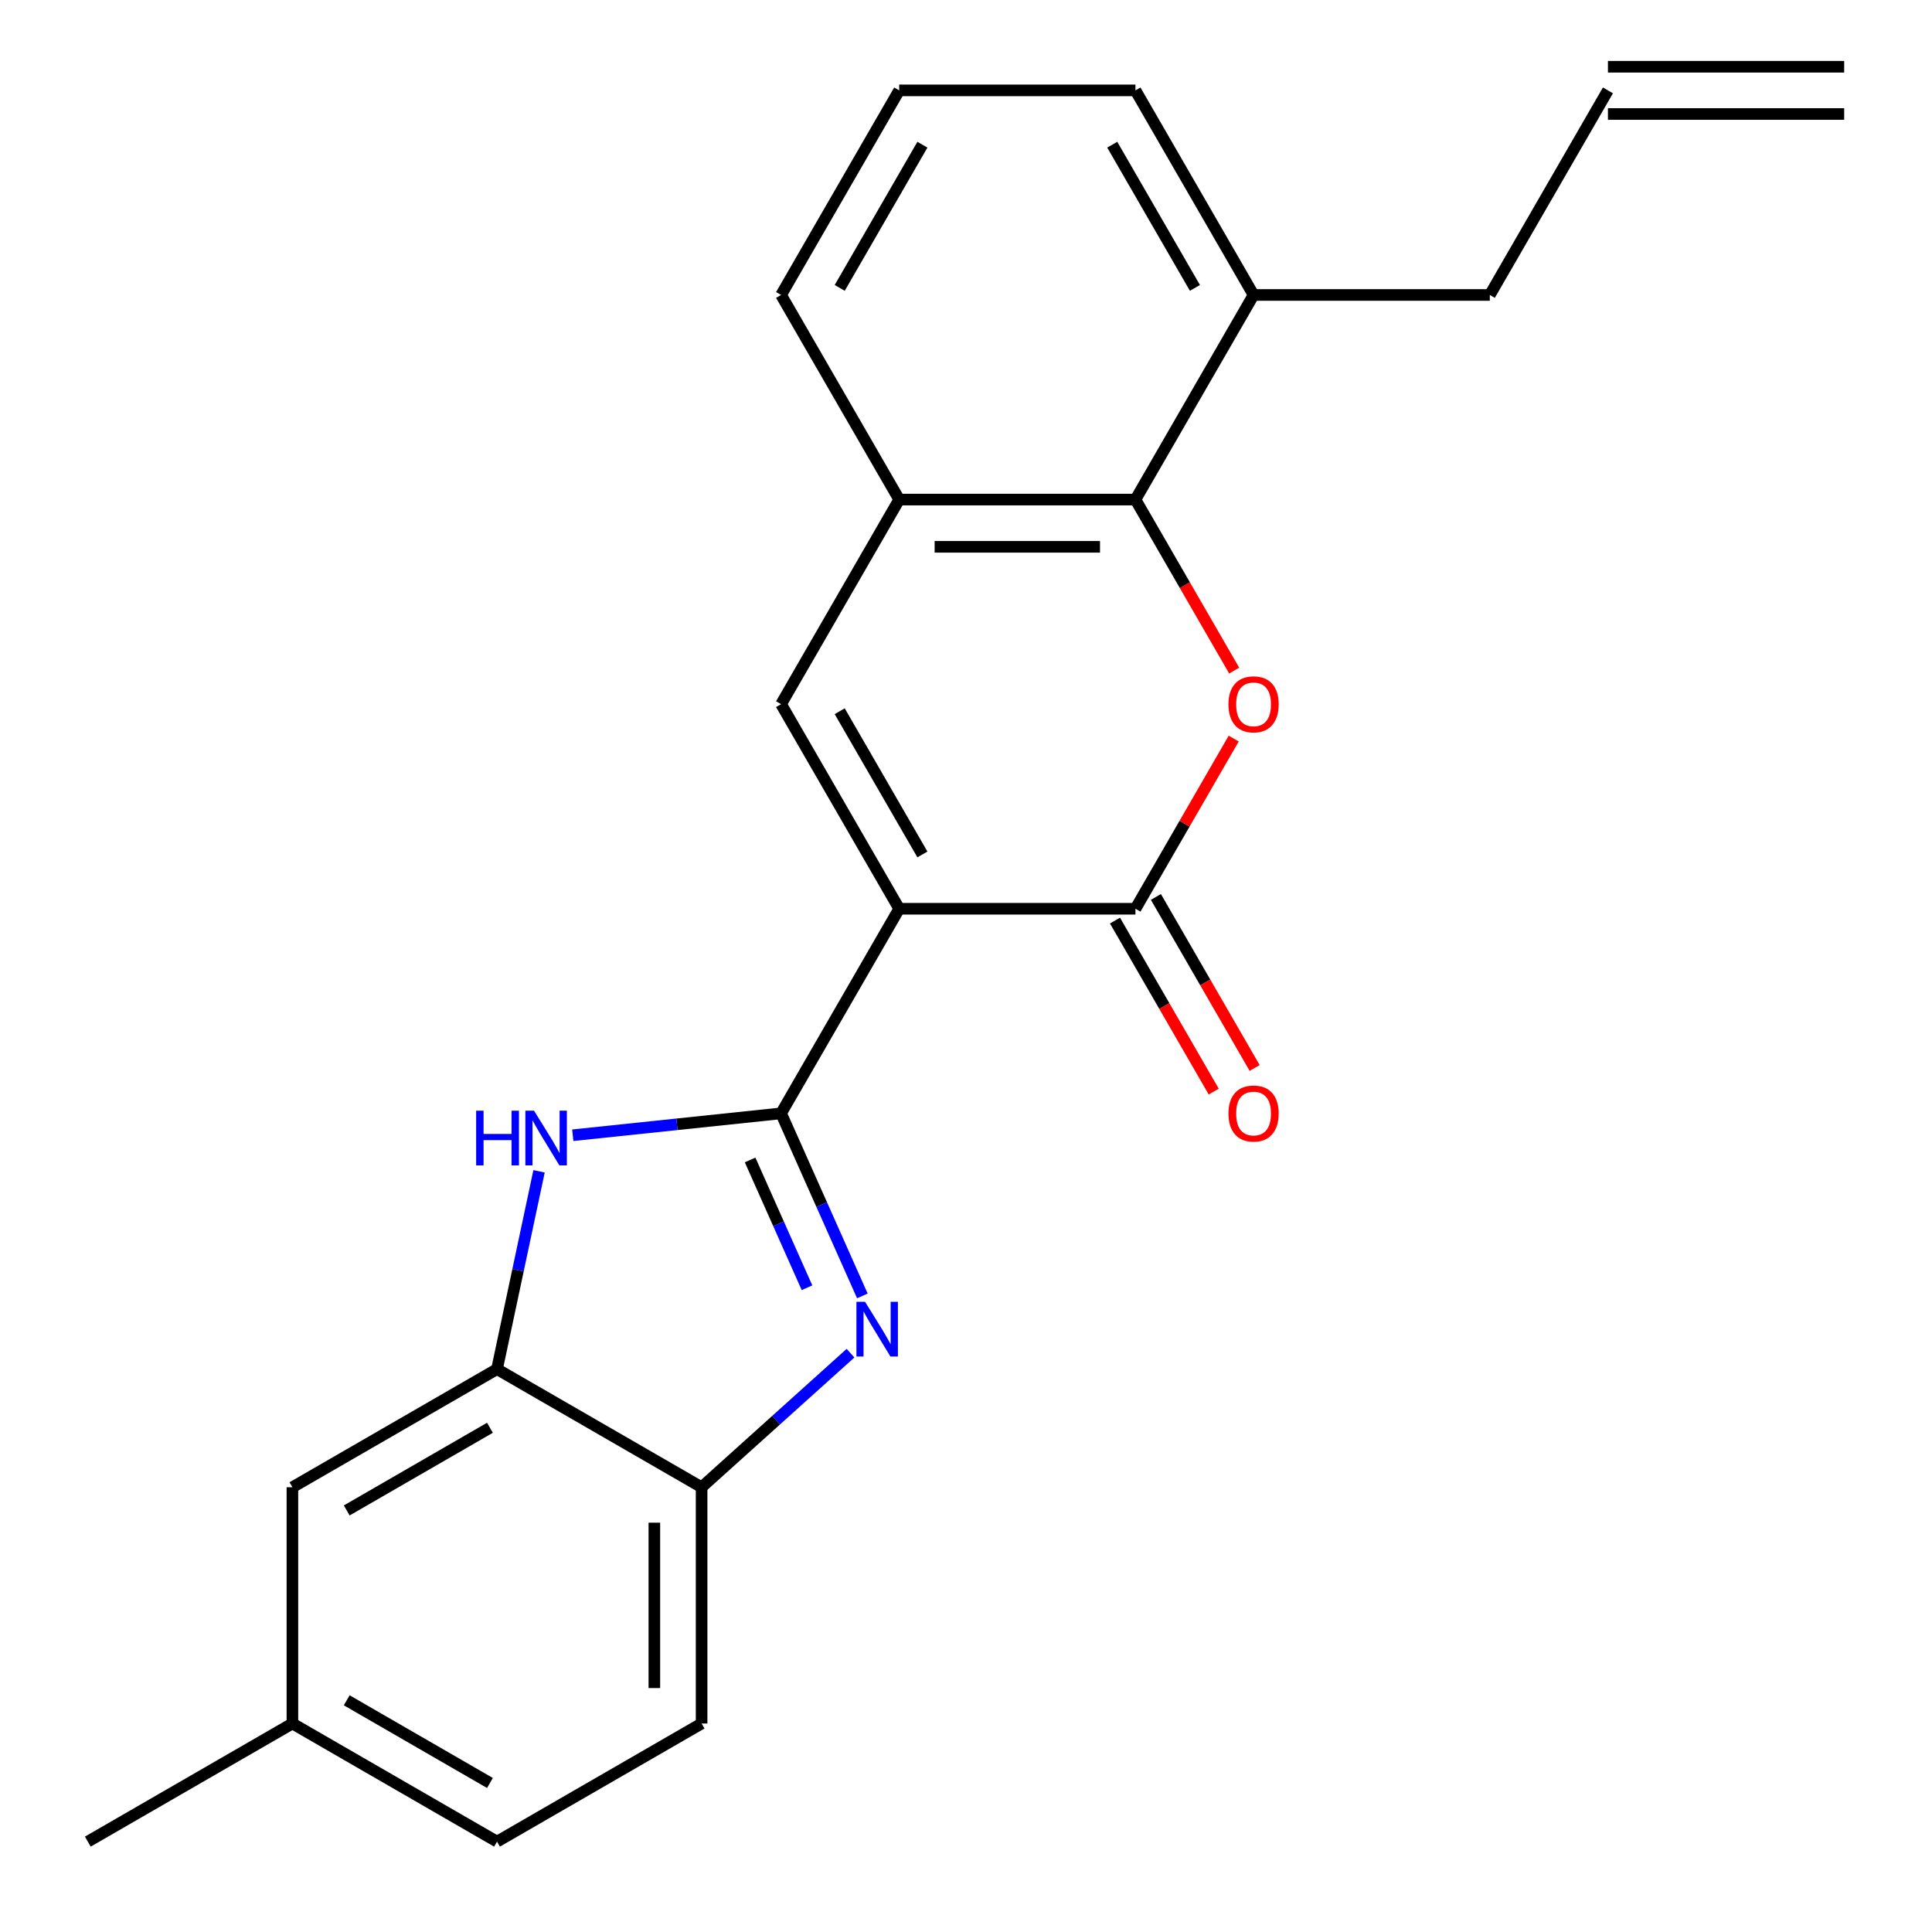 <?xml version='1.0' encoding='iso-8859-1'?>
<svg version='1.1' baseProfile='full'
              xmlns='http://www.w3.org/2000/svg'
                      xmlns:rdkit='http://www.rdkit.org/xml'
                      xmlns:xlink='http://www.w3.org/1999/xlink'
                  xml:space='preserve'
width='1000px' height='1000px' viewBox='0 0 1000 1000'>
<!-- END OF HEADER -->
<rect style='opacity:1.0;fill:#FFFFFF;stroke:none' width='1000' height='1000' x='0' y='0'> </rect>
<path class='bond-0' d='M 465.424,470.371 L 404.284,576.269' style='fill:none;fill-rule:evenodd;stroke:#000000;stroke-width:6px;stroke-linecap:butt;stroke-linejoin:miter;stroke-opacity:1' />
<path class='bond-1' d='M 465.424,470.371 L 587.705,470.371' style='fill:none;fill-rule:evenodd;stroke:#000000;stroke-width:6px;stroke-linecap:butt;stroke-linejoin:miter;stroke-opacity:1' />
<path class='bond-5' d='M 465.424,470.371 L 404.284,364.474' style='fill:none;fill-rule:evenodd;stroke:#000000;stroke-width:6px;stroke-linecap:butt;stroke-linejoin:miter;stroke-opacity:1' />
<path class='bond-5' d='M 477.433,442.259 L 434.635,368.13' style='fill:none;fill-rule:evenodd;stroke:#000000;stroke-width:6px;stroke-linecap:butt;stroke-linejoin:miter;stroke-opacity:1' />
<path class='bond-2' d='M 404.284,576.269 L 425.319,623.515' style='fill:none;fill-rule:evenodd;stroke:#000000;stroke-width:6px;stroke-linecap:butt;stroke-linejoin:miter;stroke-opacity:1' />
<path class='bond-2' d='M 425.319,623.515 L 446.355,670.761' style='fill:none;fill-rule:evenodd;stroke:#0000FF;stroke-width:6px;stroke-linecap:butt;stroke-linejoin:miter;stroke-opacity:1' />
<path class='bond-2' d='M 388.253,600.39 L 402.978,633.462' style='fill:none;fill-rule:evenodd;stroke:#000000;stroke-width:6px;stroke-linecap:butt;stroke-linejoin:miter;stroke-opacity:1' />
<path class='bond-2' d='M 402.978,633.462 L 417.702,666.534' style='fill:none;fill-rule:evenodd;stroke:#0000FF;stroke-width:6px;stroke-linecap:butt;stroke-linejoin:miter;stroke-opacity:1' />
<path class='bond-4' d='M 404.284,576.269 L 350.377,581.935' style='fill:none;fill-rule:evenodd;stroke:#000000;stroke-width:6px;stroke-linecap:butt;stroke-linejoin:miter;stroke-opacity:1' />
<path class='bond-4' d='M 350.377,581.935 L 296.471,587.601' style='fill:none;fill-rule:evenodd;stroke:#0000FF;stroke-width:6px;stroke-linecap:butt;stroke-linejoin:miter;stroke-opacity:1' />
<path class='bond-3' d='M 587.705,470.371 L 613.131,426.331' style='fill:none;fill-rule:evenodd;stroke:#000000;stroke-width:6px;stroke-linecap:butt;stroke-linejoin:miter;stroke-opacity:1' />
<path class='bond-3' d='M 613.131,426.331 L 638.558,382.291' style='fill:none;fill-rule:evenodd;stroke:#FF0000;stroke-width:6px;stroke-linecap:butt;stroke-linejoin:miter;stroke-opacity:1' />
<path class='bond-10' d='M 577.115,476.486 L 602.669,520.746' style='fill:none;fill-rule:evenodd;stroke:#000000;stroke-width:6px;stroke-linecap:butt;stroke-linejoin:miter;stroke-opacity:1' />
<path class='bond-10' d='M 602.669,520.746 L 628.222,565.006' style='fill:none;fill-rule:evenodd;stroke:#FF0000;stroke-width:6px;stroke-linecap:butt;stroke-linejoin:miter;stroke-opacity:1' />
<path class='bond-10' d='M 598.294,464.257 L 623.848,508.518' style='fill:none;fill-rule:evenodd;stroke:#000000;stroke-width:6px;stroke-linecap:butt;stroke-linejoin:miter;stroke-opacity:1' />
<path class='bond-10' d='M 623.848,508.518 L 649.402,552.778' style='fill:none;fill-rule:evenodd;stroke:#FF0000;stroke-width:6px;stroke-linecap:butt;stroke-linejoin:miter;stroke-opacity:1' />
<path class='bond-9' d='M 440.223,700.401 L 401.686,735.1' style='fill:none;fill-rule:evenodd;stroke:#0000FF;stroke-width:6px;stroke-linecap:butt;stroke-linejoin:miter;stroke-opacity:1' />
<path class='bond-9' d='M 401.686,735.1 L 363.148,769.799' style='fill:none;fill-rule:evenodd;stroke:#000000;stroke-width:6px;stroke-linecap:butt;stroke-linejoin:miter;stroke-opacity:1' />
<path class='bond-23' d='M 638.812,347.097 L 613.258,302.836' style='fill:none;fill-rule:evenodd;stroke:#FF0000;stroke-width:6px;stroke-linecap:butt;stroke-linejoin:miter;stroke-opacity:1' />
<path class='bond-23' d='M 613.258,302.836 L 587.705,258.576' style='fill:none;fill-rule:evenodd;stroke:#000000;stroke-width:6px;stroke-linecap:butt;stroke-linejoin:miter;stroke-opacity:1' />
<path class='bond-7' d='M 279.014,606.268 L 268.132,657.464' style='fill:none;fill-rule:evenodd;stroke:#0000FF;stroke-width:6px;stroke-linecap:butt;stroke-linejoin:miter;stroke-opacity:1' />
<path class='bond-7' d='M 268.132,657.464 L 257.25,708.659' style='fill:none;fill-rule:evenodd;stroke:#000000;stroke-width:6px;stroke-linecap:butt;stroke-linejoin:miter;stroke-opacity:1' />
<path class='bond-8' d='M 404.284,364.474 L 465.424,258.576' style='fill:none;fill-rule:evenodd;stroke:#000000;stroke-width:6px;stroke-linecap:butt;stroke-linejoin:miter;stroke-opacity:1' />
<path class='bond-6' d='M 587.705,258.576 L 465.424,258.576' style='fill:none;fill-rule:evenodd;stroke:#000000;stroke-width:6px;stroke-linecap:butt;stroke-linejoin:miter;stroke-opacity:1' />
<path class='bond-6' d='M 569.363,283.032 L 483.766,283.032' style='fill:none;fill-rule:evenodd;stroke:#000000;stroke-width:6px;stroke-linecap:butt;stroke-linejoin:miter;stroke-opacity:1' />
<path class='bond-12' d='M 587.705,258.576 L 648.845,152.678' style='fill:none;fill-rule:evenodd;stroke:#000000;stroke-width:6px;stroke-linecap:butt;stroke-linejoin:miter;stroke-opacity:1' />
<path class='bond-11' d='M 257.25,708.659 L 151.352,769.799' style='fill:none;fill-rule:evenodd;stroke:#000000;stroke-width:6px;stroke-linecap:butt;stroke-linejoin:miter;stroke-opacity:1' />
<path class='bond-11' d='M 253.594,739.01 L 179.465,781.808' style='fill:none;fill-rule:evenodd;stroke:#000000;stroke-width:6px;stroke-linecap:butt;stroke-linejoin:miter;stroke-opacity:1' />
<path class='bond-24' d='M 257.25,708.659 L 363.148,769.799' style='fill:none;fill-rule:evenodd;stroke:#000000;stroke-width:6px;stroke-linecap:butt;stroke-linejoin:miter;stroke-opacity:1' />
<path class='bond-18' d='M 465.424,258.576 L 404.284,152.678' style='fill:none;fill-rule:evenodd;stroke:#000000;stroke-width:6px;stroke-linecap:butt;stroke-linejoin:miter;stroke-opacity:1' />
<path class='bond-13' d='M 363.148,769.799 L 363.148,892.08' style='fill:none;fill-rule:evenodd;stroke:#000000;stroke-width:6px;stroke-linecap:butt;stroke-linejoin:miter;stroke-opacity:1' />
<path class='bond-13' d='M 338.692,788.141 L 338.692,873.738' style='fill:none;fill-rule:evenodd;stroke:#000000;stroke-width:6px;stroke-linecap:butt;stroke-linejoin:miter;stroke-opacity:1' />
<path class='bond-16' d='M 151.352,769.799 L 151.352,892.08' style='fill:none;fill-rule:evenodd;stroke:#000000;stroke-width:6px;stroke-linecap:butt;stroke-linejoin:miter;stroke-opacity:1' />
<path class='bond-19' d='M 648.845,152.678 L 771.125,152.678' style='fill:none;fill-rule:evenodd;stroke:#000000;stroke-width:6px;stroke-linecap:butt;stroke-linejoin:miter;stroke-opacity:1' />
<path class='bond-25' d='M 648.845,152.678 L 587.705,46.78' style='fill:none;fill-rule:evenodd;stroke:#000000;stroke-width:6px;stroke-linecap:butt;stroke-linejoin:miter;stroke-opacity:1' />
<path class='bond-25' d='M 618.494,149.021 L 575.696,74.893' style='fill:none;fill-rule:evenodd;stroke:#000000;stroke-width:6px;stroke-linecap:butt;stroke-linejoin:miter;stroke-opacity:1' />
<path class='bond-17' d='M 363.148,892.08 L 257.25,953.22' style='fill:none;fill-rule:evenodd;stroke:#000000;stroke-width:6px;stroke-linecap:butt;stroke-linejoin:miter;stroke-opacity:1' />
<path class='bond-14' d='M 832.265,46.78 L 771.125,152.678' style='fill:none;fill-rule:evenodd;stroke:#000000;stroke-width:6px;stroke-linecap:butt;stroke-linejoin:miter;stroke-opacity:1' />
<path class='bond-15' d='M 832.265,59.008 L 954.545,59.008' style='fill:none;fill-rule:evenodd;stroke:#000000;stroke-width:6px;stroke-linecap:butt;stroke-linejoin:miter;stroke-opacity:1' />
<path class='bond-15' d='M 832.265,34.552 L 954.545,34.552' style='fill:none;fill-rule:evenodd;stroke:#000000;stroke-width:6px;stroke-linecap:butt;stroke-linejoin:miter;stroke-opacity:1' />
<path class='bond-22' d='M 151.352,892.08 L 45.455,953.22' style='fill:none;fill-rule:evenodd;stroke:#000000;stroke-width:6px;stroke-linecap:butt;stroke-linejoin:miter;stroke-opacity:1' />
<path class='bond-26' d='M 151.352,892.08 L 257.25,953.22' style='fill:none;fill-rule:evenodd;stroke:#000000;stroke-width:6px;stroke-linecap:butt;stroke-linejoin:miter;stroke-opacity:1' />
<path class='bond-26' d='M 179.465,880.071 L 253.594,922.869' style='fill:none;fill-rule:evenodd;stroke:#000000;stroke-width:6px;stroke-linecap:butt;stroke-linejoin:miter;stroke-opacity:1' />
<path class='bond-20' d='M 404.284,152.678 L 465.424,46.78' style='fill:none;fill-rule:evenodd;stroke:#000000;stroke-width:6px;stroke-linecap:butt;stroke-linejoin:miter;stroke-opacity:1' />
<path class='bond-20' d='M 434.635,149.021 L 477.433,74.893' style='fill:none;fill-rule:evenodd;stroke:#000000;stroke-width:6px;stroke-linecap:butt;stroke-linejoin:miter;stroke-opacity:1' />
<path class='bond-21' d='M 465.424,46.78 L 587.705,46.78' style='fill:none;fill-rule:evenodd;stroke:#000000;stroke-width:6px;stroke-linecap:butt;stroke-linejoin:miter;stroke-opacity:1' />
<path  class='atom-3' d='M 447.76 673.818
L 457.04 688.818
Q 457.96 690.298, 459.44 692.978
Q 460.92 695.658, 461 695.818
L 461 673.818
L 464.76 673.818
L 464.76 702.138
L 460.88 702.138
L 450.92 685.738
Q 449.76 683.818, 448.52 681.618
Q 447.32 679.418, 446.96 678.738
L 446.96 702.138
L 443.28 702.138
L 443.28 673.818
L 447.76 673.818
' fill='#0000FF'/>
<path  class='atom-4' d='M 635.845 364.554
Q 635.845 357.754, 639.205 353.954
Q 642.565 350.154, 648.845 350.154
Q 655.125 350.154, 658.485 353.954
Q 661.845 357.754, 661.845 364.554
Q 661.845 371.434, 658.445 375.354
Q 655.045 379.234, 648.845 379.234
Q 642.605 379.234, 639.205 375.354
Q 635.845 371.474, 635.845 364.554
M 648.845 376.034
Q 653.165 376.034, 655.485 373.154
Q 657.845 370.234, 657.845 364.554
Q 657.845 358.994, 655.485 356.194
Q 653.165 353.354, 648.845 353.354
Q 644.525 353.354, 642.165 356.154
Q 639.845 358.954, 639.845 364.554
Q 639.845 370.274, 642.165 373.154
Q 644.525 376.034, 648.845 376.034
' fill='#FF0000'/>
<path  class='atom-5' d='M 246.454 574.891
L 250.294 574.891
L 250.294 586.931
L 264.774 586.931
L 264.774 574.891
L 268.614 574.891
L 268.614 603.211
L 264.774 603.211
L 264.774 590.131
L 250.294 590.131
L 250.294 603.211
L 246.454 603.211
L 246.454 574.891
' fill='#0000FF'/>
<path  class='atom-5' d='M 276.414 574.891
L 285.694 589.891
Q 286.614 591.371, 288.094 594.051
Q 289.574 596.731, 289.654 596.891
L 289.654 574.891
L 293.414 574.891
L 293.414 603.211
L 289.534 603.211
L 279.574 586.811
Q 278.414 584.891, 277.174 582.691
Q 275.974 580.491, 275.614 579.811
L 275.614 603.211
L 271.934 603.211
L 271.934 574.891
L 276.414 574.891
' fill='#0000FF'/>
<path  class='atom-11' d='M 635.845 576.349
Q 635.845 569.549, 639.205 565.749
Q 642.565 561.949, 648.845 561.949
Q 655.125 561.949, 658.485 565.749
Q 661.845 569.549, 661.845 576.349
Q 661.845 583.229, 658.445 587.149
Q 655.045 591.029, 648.845 591.029
Q 642.605 591.029, 639.205 587.149
Q 635.845 583.269, 635.845 576.349
M 648.845 587.829
Q 653.165 587.829, 655.485 584.949
Q 657.845 582.029, 657.845 576.349
Q 657.845 570.789, 655.485 567.989
Q 653.165 565.149, 648.845 565.149
Q 644.525 565.149, 642.165 567.949
Q 639.845 570.749, 639.845 576.349
Q 639.845 582.069, 642.165 584.949
Q 644.525 587.829, 648.845 587.829
' fill='#FF0000'/>
</svg>
